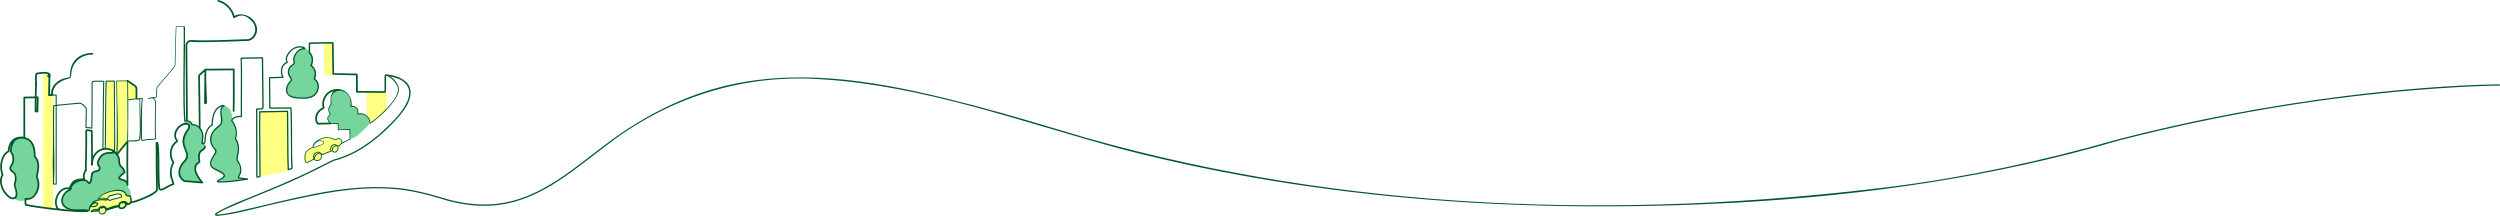 <?xml version="1.0" encoding="UTF-8"?><svg xmlns="http://www.w3.org/2000/svg" xmlns:xlink="http://www.w3.org/1999/xlink" viewBox="0 0 1771.509 152.942"><defs><style>.e{fill:url(#d);}.f,.g{fill:none;}.h{fill:#005829;}.i{fill:#ffff81;}.j{fill:#76d59d;}.g{stroke:#005829;stroke-linecap:round;stroke-linejoin:round;stroke-width:1.236px;}</style><pattern id="d" x="0" y="0" width="66.508" height="66.508" patternTransform="translate(-11324.989 -3467.837) scale(.064)" patternUnits="userSpaceOnUse" viewBox="0 0 66.508 66.508"><g><rect class="f" width="66.508" height="66.508"/><circle class="h" cx="49.881" cy="66.508" r="6.006"/><circle class="h" cx="16.627" cy="66.508" r="6.006"/><circle class="h" cx="66.508" cy="33.254" r="6.006"/><circle class="h" cx="33.254" cy="33.254" r="6.006"/><circle class="h" cx="0" cy="33.254" r="6.006"/><circle class="h" cx="49.881" cy="0" r="6.006"/><circle class="h" cx="16.627" cy="0" r="6.006"/></g></pattern></defs><g id="a"/><g id="b"><g id="c"><g><rect class="i" x="229.751" y="30.712" width="6.253" height="22.472"/><polygon class="e" points="181.054 124.834 178.106 124.834 178.106 41.115 185.319 41.115 185.863 77.041 181.458 77.254 181.054 124.834"/><polygon class="i" points="37.594 148.375 30.606 147.049 30.606 52.485 33.744 52.37 34.118 67.334 38.287 68.163 37.594 148.375"/><polygon class="e" points="143.76 101.624 141.936 91.606 141.081 53.57 145.142 49.722 145.142 92.151 143.76 101.624"/><path class="e" d="M59.549,126.918c-1.158,1.259-4.021,.426-4.021,.426l.327-54.566,5.4,4.046v43.206s-2.842,4.33-1.705,6.888Z"/><polygon class="i" points="204.111 121.139 184.785 125.079 184.785 79.231 204.111 79.231 204.111 121.139"/><polygon class="i" points="81.198 107.628 75.194 105.034 75.194 57.526 81.198 57.526 81.198 107.628"/><polygon class="e" points="111.084 135.633 100.286 141.388 100.658 70.023 110.42 68.183 111.084 135.633"/><polygon class="i" points="90.337 70.646 89.769 100.771 82.636 109.976 82.636 57.383 91.056 57.702 96.365 61.339 96.365 70.701 90.337 70.646"/><path class="i" d="M241.829,100.262c-.31-1.111-1.466-1.974-2.604-1.792-.426,.068-.831,.267-1.263,.274-.568,.009-1.079-.311-1.588-.561-2.692-1.324-5.936-.82-8.745,.235-1.352,.508-2.683,1.152-3.726,2.151-.081,.078-.156,.162-.233,.244,.614-.266,1.249-.477,1.907-.593,1.153-.203,2.38-.108,3.425,.419,.105,.053,.214,.117,.259,.226,.042,.104,.013,.223-.026,.328-.366,.991-1.45,1.485-2.431,1.877-1.041,.416-2.082,.832-3.123,1.248-.622,.249-1.28,.502-1.943,.409-.03-.004-.06-.015-.09-.021l-.524,.272c-1.929,.392-3.654,1.686-4.569,3.428-.915,1.742-1.003,3.897-.231,5.708,.058,.137,.126,.277,.246,.365,.17,.124,.402,.112,.611,.081,1.862-.278,3.493-1.597,5.375-1.637,.377-.008,1.02,1,1.396,1.016,.87,.037,1.452-.078,2.218-.492,.766-.414,1.432-2.119,1.565-2.98,.063-.413,.037-.89,.341-1.178,.145-.137,.341-.203,.531-.264,1.82-.584,3.67-1.075,5.54-1.47,.291-.061,.589-.121,.883-.079,.331,.046,.631,.216,.946,.329,.77,.275,1.661,.191,2.366-.223,.705-.414,1.213-1.15,1.349-1.957,.068-.406,.05-.835,.225-1.208,.196-.419,.601-.693,.937-1.012,.836-.794,1.287-2.034,.977-3.144Z"/><path class="i" d="M259.841,65.118v17.399c1.747,.901,2.969,2.667,3.104,4.734l10.961-9.357v-12.776h-14.065Z"/><path class="j" d="M27.226,127.564c-.2-.762-.554-1.482-.692-2.258-.292-1.65,.422-3.293,.669-4.95,.393-2.629-.402-5.295-1.466-7.731-.364-.833-.762-1.658-.987-2.539-.228-.891-.273-1.816-.347-2.732-.22-2.728-.797-5.621-2.731-7.557-1.743-1.746-4.408-2.417-6.835-1.978-2.427,.439-4.602,1.902-6.164,3.812-.363,.444-.699,.917-.929,1.442-.142,.324-.241,.661-.313,1.006,.633-1.098,.697-1.252,1.746-2.373-.604,1.742-1.372,3.546-1.306,5.389,.039,1.094,.559,1.611,1.066,2.581,.194,.372,.571,1.365,.725,1.755,.229,.583,.245,1.229,.187,1.852-.13,1.4-.62,2.754-1.327,3.97-.319,.548-.696,1.124-.645,1.756,.029,.363-.351,1.295-.141,1.592,.577,.817,1.998,.783,2.658,1.535,.961,1.093,1.441,2.594,1.292,4.042-.159,1.549-.996,3.025-.829,4.572,.133,1.234,.887,2.306,1.27,3.487,.652,2.013,.127,4.361-1.32,5.904l-.432,.197c-.365-.048-.719-.138-1.065-.252,.18,.19,.366,.374,.566,.545,2.285,1.945,5.694,2.16,8.514,1.134,2.82-1.026,5.128-3.117,7.075-5.4,.515-.604,1.016-1.234,1.334-1.961,.415-.949,.495-2.006,.569-3.039,.091-1.271,.18-2.569-.143-3.802Z"/><path class="j" d="M91.469,133.718c-.362-.454-.775-.881-1.01-1.413-.242-.548-.275-1.164-.459-1.733-.494-1.528-2.013-2.516-3.559-2.95-.342-.096-.7-.176-.982-.392-.953-.73-.352-2.277,.48-3.142,.387-.403,.83-.821,1.175-1.272,.397-.52,.665-1.084,.57-1.719-.133-.889-.94-1.488-1.525-2.171-1.248-1.455-1.559-3.468-1.818-5.368-.461-3.39-1.705-3.581-2.695-5.041-.594-.189-1.144-.347-1.661-.482-2.407,.276-5.322,.158-7.38,1.39-.697,.418-1.054,1.25-1.473,1.968-.285,.489-.627,.848-.903,1.228-.038,.058-.078,.118-.117,.177-.219,.335-.378,.7-.393,1.195-.025,.868-.047,1.761,.236,2.577,.278,.802,.789,2.266,.586,3.092-.168,.681-.823,1.108-1.47,1.287s-1.332,.184-1.973,.387c-.977,.311-1.742,.427-2.126,1.42-.634,1.638-.266,4.096-.623,5.823-.048,.231-.123,.474-.303,.615-.136,.106-.312,.136-.481,.153-.888,.091-1.295-.454-2.096-.866l-.475-.247c-.569-.056-.914-.865-1.158-1.518-.589,.083-1.202,.08-1.797,.134-1.774,.159-3.495,.872-4.862,2.014-1.259,1.051-2.201,2.431-3.404,3.546-.419,.388-.868,.74-1.319,1.09,.123-.021,.247-.041,.371-.061-.052,1.47-1.973,2.55-2.785,3.776-1.103,1.664-2.072,3.553-1.978,5.548,.06,1.274,.909,2.868,1.924,3.841,.578,.308,1.229,.485,1.869,.647,4.6,1.164,9.311,1.886,14.048,2.153l2.763-1.029c1.278-2.448,2.342-3.942,4.103-6.07,.943-1.14,1.553-2.541,2.588-3.597,1.015-1.035,2.364-1.665,3.695-2.24,2.991-1.293,6.26-2.444,9.451-1.782,3.537,.734,5.347,6.059,7.801,8.71,.506-2.477,.741-7.7-.834-9.677Z"/><g><path class="j" d="M141.979,128.257c-.799-1.07-1.52-2.198-2.155-3.373-.744-1.377-1.378-2.847-1.528-4.405-.149-1.558,.241-3.223,1.322-4.355,.468-.49,1.067-.891,1.34-1.511,.417-.944-.056-2.015-.201-3.036-.177-1.24,.166-2.545,.929-3.538,.984-1.281,2.623-2.061,3.244-3.553,.532-1.278,.62-2.789,.252-4.124l.095,.282c0-.355,.005-.718,.013-1.084-.438,.912-1.061,1.674-2.022,1.811,.051-3.586,.8-7.493-1.443-10.291-.932-1.162-2.982-2.035-4.29-2.748-1.385-.755-3.416-2.406-4.994-2.434-1.578-.028-2.714,1.65-3.612,2.947l-.018,.114c.373-.202,.76-.379,1.16-.522l.252,.055c1.066-.355,2.427-.634,3.153,.23,.624,.744,.349,1.889-.109,2.748-1.036,1.938-2.847,3.491-3.334,5.638-.196,.865-.159,1.764-.12,2.651,.087,1.982,.184,4.012,.943,5.841,.416,1.002,1.02,1.915,1.429,2.92,.41,1.004,.612,2.166,.193,3.167-.404,.965-1.3,1.606-2.02,2.359-1.65,1.723-2.435,4.151-2.556,6.545-2.072,4.031,1.116,6.205,2.312,7.8,.723,.199,8.863,.365,12.67,.866-.345-.281-.635-.642-.904-1.001Z"/><path class="j" d="M150.455,88.831c.12-.441,.123-.899,.109-1.358-.081,.589-.175,1.174-.37,1.734-.009,.025-.02,.048-.029,.073,.139-.125,.242-.272,.291-.449Z"/><path class="j" d="M171.571,126.634c-.095-.329-1.844-.507-2.09-.745-.84-.811,.784-2.189,1.048-3.326,.498-2.146-.839-4.421-1.468-6.532-.513-1.721-.572-2.538-.7-4.33-.082-1.146,.658-3.11,.794-4.251,.23-1.933-.429-4.62-.759-6.539-.262-1.524-1.42-2.305-1.489-3.849-.063-1.42,.188-2.841,.107-4.26-.128-2.249-1.088-4.381-2.342-6.252-.579-.864,.457-6.336-1.912-9.13-2.368-2.795-3.931-2.605-3.931-2.605-.255,.027-.865,1.069-1.052,1.244-.141,.132-.282,.265-.424,.398-.109,2.653-.93,2.266-.94,4.562-.004,.955,.551,5.96,.146,6.825-.42,.896-1.737,1.191-2.487,1.836-1.097,.944-2.156,1.931-3.174,2.959-.919,.928-.459,1.689-1.009,2.874-.551,1.184-1.121,2.652-.546,3.824,.621,1.264,.997,3.885,1.918,4.95,1.354,1.567,1.745,2.205,.977,4.128-.406,1.014-1.095,1.891-1.55,2.885-.417,.909-.629,1.9-.757,2.892-.166,1.284-.181,2.65,.407,3.804,.791,1.555,2.476,2.392,3.964,3.301,1.484,.906,4.582,1.393,4.644,3.124,.028-.026,.034-.027,.002,.015l-.002-.015c-.113,.105-.622,.663-.717,.747-.201,1.609-1.765,2.491-3.188,3.265-.051,.036-.112,.067-.169,.101,5.006-.43,8.848-.357,13.854-.787,.696-.06,3.039-.441,2.846-1.112Z"/></g><path class="j" d="M222.803,56.345c-.199-.105,.789-.218,.715-.421-.067-.183,.011-.381,.08-.563,.844-2.227,.444-4.833-1.035-6.748-.586-.759-1.357-1.473-1.478-2.403-.075-.578,.118-1.152,.258-1.719,.362-1.458,.381-3.008-.099-4.435-.373-1.11-1.035-2.119-1.817-3.023-1.36-1.571-1.695-2.912-3.853-2.886-.834,.01-1.642,.229-2.386,.585-.805,1.322-2.88,2.557-3.819,3.8-1.126,1.489-1.779,3.212-1.332,5.024,.108,.438,.292,.897,.143,1.323-.129,.368-.475,.609-.802,.823-1.095,.716-1.574,1.917-2.414,2.919-.84,1.002-1.369,2.359-1.06,3.63,.184,.758,.641,1.416,1.089,2.054,.455,.648,.646,1.247,1.102,1.895,.091,.13,.185,.268,.196,.426,.016,.256-.186,.466-.361,.652-1.779,1.897-3.719,5.876-2.175,7.968,.636,.862,1.786,2.332,2.307,3.268,.292,.524,4.266,.607,6.772,.726,2.224,.106,4.538,.728,6.578-.111,1.255-.516,2.758-.527,3.742-1.421,1.245-1.131,1.975-3.833,2.39-5.411,.593-2.253-.584-4.812-2.74-5.954Z"/><path class="j" d="M260.313,82.89c-1.147-.837-2.55-1.833-3.92-2.207-.871-.238-1.742,.129-2.613-.109-.162-.044-.333-.093-.45-.214-.212-.218-.17-.567-.156-.87,.062-1.333-.797-2.66-2.039-3.148-.929-.365-2.129-.373-2.659-1.219-.263-.42-.277-.945-.28-1.441-.012-1.812-.026-3.742-1.015-5.26-.59-.906-1.477-2.787-2.386-3.372-2.063-1.328-4.541-1.131-6.935-.592-.694,.156-1.338,.44-1.93,.813-.293,1.604-1.021,3.128-1.233,4.752-.168,1.286-.01,2.62-.386,3.861-.351,1.157-1.148,2.166-1.333,3.361-.176,1.14,.758,2.304,.623,3.45-.174,1.471-1.748,2.946-1.169,4.31,.158,.371,.426,.687,.585,1.057,.159,.37,.181,.852-.111,1.13-.012,.011-.025,.019-.038,.029l1.557,.012-.192,.37c1.173,.014,2.346,.096,3.51,.247,.371,.048,.75,.106,1.082,.279,1.075,.56,1.228,2.008,1.244,3.221,2.082,.019,4.165,.039,6.247,.058,.37,.003,.768,.016,1.064,.238,.401,.301,.47,.866,.504,1.366,.126,1.818,.252,3.636,.378,5.454,2.043-.277,3.814-1.52,5.424-2.809,2.414-1.932,4.677-4.052,6.761-6.335,.741-.812,1.491-1.708,1.654-2.796,.211-1.404-.641-2.797-1.789-3.634Z"/><path class="e" d="M130.886,84.758c-.212-20.004-.589-40.169,.325-60.13-.016-1.518,.266-3.855-.558-5.129-.824-1.275-2.693-.845-3.884-.63-1.191,.215-1.913-.356-1.978-.054-.541,6.464-.127,16.101-.668,22.565-.185,2.207,.749,3.109-.121,5.145-.583,1.364-2.957,4.102-3.868,5.278v41.768h-8.093c.188,10.108,.377,20.216,.565,30.323,.059,3.164-1.522,8.084-.249,10.981,1.558-.727,6.688-2.96,8.247-3.687,.52-.243,1.071-.513,1.361-1.008,.288-.491,.257-1.098,.22-1.666-.264-4.035-1.633-7.186,.552-13.059-.433-3.033-1.926-3.119-1.842-6.119,.044-1.58,.134-3.253,1.023-4.559,1.045-1.536,2.393-2.658,2.998-4.415,.342-.995-.427-2.903-.425-3.955,.006-3.165,2.266-7.219,5.173-8.47,.573-.247,1.2-.445,1.615-.91,.557-.625-.383-1.43-.391-2.267Z"/><path class="i" d="M92.93,139.588c-.265-.652-1.241-.639-1.933-.766-.233-.042-.475-.033-.702-.097-.643-.182-.973-.866-1.364-1.407-.854-1.183-2.271-1.867-3.71-2.106-1.439-.238-2.914-.074-4.354,.159-2.215,.359-4.424,.889-6.439,1.877-2.014,.988-3.835,2.465-4.957,4.408l-1.313,.501c-1.418,.73-2.55,2.645-3.545,3.892-.671,.841-1.482,3.241-1.176,3.414,.256,1.243,4.296-.11,5.564-.092,.484,.007,1.028,.039,1.352,.399,.169,.188,.25,.438,.389,.649,.319,.483,.532,1.177,1.11,1.193,.579,.016,1.536,.137,2.09-.03,.316-.095,.65-.952,.867-1.2,.201-.231,.269-.545,.343-.842,.219-.867,.612-1.76,1.379-2.219,.447-.268,.974-.359,1.488-.446,1.202-.203,2.405-.406,3.607-.609,.536-.091,1.088-.181,1.62-.071,.665,.138,1.226,.571,1.856,.825,1.477,.595,3.327,.054,4.252-1.242,.271-.379,.485-.829,.889-1.062,.568-.327,1.334-.12,1.892-.464,.627-.387,.694-1.259,.676-1.996-.017-.704,.383-2.017,.118-2.669Zm-7.067-.193c-.913,.463-1.903,.75-2.892,1.013-1.781,.472-3.58,.873-5.393,1.2l.559,.331c-.728,.051-1.406-.673-1.308-1.396,.048-.354,.247-.669,.467-.951,.233-.298,.505-.581,.85-.736,.467-.209,1.002-.16,1.513-.189,1.132-.065,2.899-1.226,4.019-1.403,1.12-.177,2.044,.417,2.681,1.355,.034,.051-.239,.413-.236,.474,.008,.141-.134,.238-.26,.302Z"/><path class="g" d="M65.26,116.646c-.174-7.936-.014-18.385-.267-23.904-.665-.024-4.129-1.027-3.915-.177,.217,8.505-.194,21.107-.3,28.07"/><path class="g" d="M165.522,78.604c.229-2.883,.089-29.415,.089-29.415l-20.099,.15c-.214,6.595,.589,23.438,.589,23.438l-.823,.426,.234-23.865-4.432,4.065,.433,36.762"/><path class="h" d="M80.244,106.195c.512,.591,1.412,2.028,.202,2.551-1.171,.349-2.286,.072-3.38,.184-1.611,.072-3.168,.512-4.33,1.525-1.122,1.004-2.029,2.557-2.606,3.949-.269,.728-.368,1.435-.093,2.006,.364,.768,1.164,1.363,1.271,2.385-.02,.728-.135,1.579-.809,2.253-1.5,1.384-3.838,.313-4.67,2.324-.466,1.259-.328,7.184-2.69,7.029-.86-.138-1.149-.911-1.702-1.403-3.381-2.354-10.872,.962-10.778,5.247-.01,.253-.174,.463-.397,.545-2.374,.868-4.42,2.675-5.275,5.033-3.121,9.221,11.148,9.209,17.009,9.109,.621,.043,.738-.114,.865-.723,.124-.705,.143-1.439,.587-2.075l-.069,.135c.256-.696,.696-1.157,1.15-1.583,1.163-.983,2.931-2.082,4.47-1.204,.371,.291,.834,.746,.699,1.226-.695,1.455-2.311,2.167-3.851,2.191-.517-.007-1.067-.117-1.551-.428-.154-.088-.226-.261-.194-.426,.543-3.851,5.014-5.019,8.322-4.991,1.14,.004,2.281,.116,3.402,.398l-.388,.665c-.458-.489,.141-1.036,.308-1.401,.606-.87,1.027-2.206,2.299-2.464,2.179-.252,4.065-1.398,6.35-1.245,.578,.051,1.234,.296,1.642,.811,.408,.508,.55,1.121,.604,1.686,.021,.165-.078,.318-.229,.37-2.91,1.001-5.959,1.316-8.647,2.543-.133,.055-.279,.03-.385-.053-2.11-1.657-5.21-2.24-7.725-1.137-.211,.112-.472-.134-.358-.351,.933-1.852,2.741-2.93,4.479-3.877,4.375-2.24,14.256-4.981,16.105,1.182,.722,.151,1.408-.084,2.21,.246,1.126,.417,1.038,1.722,1.193,2.656,.12,.944,.409,1.959-.192,2.89-.328,.483-.794,.781-1.225,.973-.587,.186-1.649,.909-1.973,.096-.234-1.232-1.597-1.695-2.739-1.505-1.14,.155-2.242,.982-2.084,2.205,.01,.334-.244,.614-.572,.645-3.045,.275-5.953,1.602-9.021,2.599-.393,.139-.829-.139-.87-.555-.065-.6-.454-1.068-1.066-1.27-1.004-.296-2.21-.015-2.675,1.07-.209,.429-.39,1.002-.861,1.531-.098,.111-.231,.175-.367,.189-1.644,.18-3.41-.137-4.903,.492-.254,.14-.593-.092-.539-.383,.662-2.396,4.107-1.837,5.946-2.3,.124-.033,.249,.003,.33,.093,.56,.64,.135,1.274,.108,1.554-.067,.332,.008,.7,.175,1.016,.685,1.331,2.601,1.035,3.374-.003,1.188-1.613,.06-3.862-1.989-2.664-.009,.014-.491-1.134-.496-1.132,2.07-.985,3.704-.717,4.22,1.721l-.028-.087c.022-.014-.158-.211-.291-.204-.107-.002-.065,.01-.014-.017,.155-.078,.458-.224,.612-.256,2.615-.798,5.347-1.746,8.029-2.314l.135,1.223c-.893,.129-1.1-1.144-.191-1.237,.178-.03,.462,.064,.605,.213l-1.041,.533c-.065-.703,.416-2.147,1.282-1.698,.727,.445-.202,1.372,.032,1.906,.456,1.085,2.258,.562,2.915-.189,1.208-1.021,.697-2.69-1.007-2.14l-.351-1.185c.918-.237,1.847-.43,2.819-.081,.677,.209,1.156,.93,1.467,1.378,.006-.002-.081-.043-.119-.036,.425-.384,2.129-1.86,3.459-1.58l-.153,.002c.659-.123,1.483-.4,2.226-.645,4.494-1.615,9.097-3.332,13.056-6.029,.493-.359,1.174-.927,1.33-1.438l-.013,.143c-.301-11.113-.295-22.22-.298-33.323-.01-.164,.061-.329,.176-.432,.108-.098,.253-.266,.616-.31,.724-.022,.924,.604,1.075,1.019,.592,2.435,.522,4.937,.637,7.41,.298,8.247-.237,16.671,.725,24.847l-.132-.285c.45,.51,1.235,.159,1.839-.076,2.505-1.163,4.75-2.864,7.517-3.639l-.418,.787c-.415-1.266-.837-2.533-1.213-3.832-1.466-3.97-.622-8.313,1.178-12.019l.07,.615c-3.554-4.844-2.346-12.419,2.705-15.757l-.279,.488c.003-.309-.062-.446-.367-.847-3.058-4.834,1.541-11.549,6.832-12.19,2.873-.387,4.225,1.93,2.885,4.449-2.332,3.069-4.259,6.886-3.351,10.795,.882,4.009,4.483,8.03,.787,11.943-1.018,.892-1.893,2-2.564,3.215-2.413,4.407-1.576,7.977,1.716,10.217l12.646,1.033-.501,1.038c-3.615-3.906-8.59-12.079-1.849-15.487l-.332,.65c-.46-3.113-1.055-7.512,2.382-9.18,.933-.519,1.417-1.053,1.565-1.988,.053-.337,.37-.567,.707-.514,.343,.054,.575,.383,.511,.724-.1,.586-.33,1.214-.745,1.724-1.015,1.199-2.812,1.517-3.21,3.069-.596,1.858-.264,4.024,.009,5.968,.043,.273-.099,.532-.332,.65-2.628,1.178-3.233,3.964-2.217,6.54,.913,2.579,2.605,4.956,4.412,6.999,.375,.392,.049,1.1-.502,1.038l-12.646-1.033c-2.924-1.223-4.713-4.717-4.152-7.825,.378-2.894,2.229-6.007,4.166-7.649,5.143-6.003-7.1-10.151,2.437-22.544,1.821-4.55-4.604-2.217-6.068-.292-1.732,1.745-2.752,4.493-2.133,6.901,.256,.88,1.259,1.61,1.146,2.652-.007,.204-.121,.385-.279,.489-2.19,1.42-3.607,3.894-4.033,6.493-.439,2.598,.085,5.396,1.645,7.493,.137,.184,.156,.419,.07,.615-2.816,5.783-1.967,9.237,.076,14.971,.109,.333-.082,.693-.419,.788-1.681,.481-3.268,1.362-4.862,2.268-1.633,.8-4.079,2.82-5.783,1.046-.716-2.845-.514-5.826-.677-8.679-.335-7.886,.378-15.904-.78-23.714-.036-.128-.108-.262-.108-.262-.009-.005,.094,.117,.307,.109,.187-.03,.186-.082,.174-.058l.176-.432c.002,11.101-.003,22.203,.297,33.288-.19,1.141-1.054,1.691-1.815,2.322-2.027,1.463-4.289,2.512-6.542,3.529-3.079,1.298-6.032,2.59-9.312,3.378-1.116-.147-1.902,.702-2.791,1.383-.337,.261-1.023,.281-1.346-.038-.518-.468-.564-.978-1.128-1.18-.523-.202-1.324-.082-2.055,.122-.774,.208-1.11-.957-.338-1.189,2.905-.935,4.42,2.267,2.244,4.199-1.87,2.107-6.339,1.252-4.692-2.326l1.09,.58c-.185,.282-.297,.617-.271,.67l-1.042,.533c.067,.09,.254,.139,.332,.133l-.016-1.235c.805-.104,1.032,1.036,.249,1.224-2.204,.467-4.622,1.252-6.794,1.938l-1.148,.354c-.138,.043-.075,.018-.177,.066-.473,.305-1.34,.431-1.617-.31-.1-.343-.2-.718-.352-.983-.495-.835-1.292-.289-2.22,.022-.317,.149-.7,.006-.835-.319-.415-1.136,2.082-1.334,2.849-.908,2.619,1.355,1.053,5.391-1.451,5.424-1.517,.319-3.021-1.141-2.774-2.669,.042-.338,.213-.676,.048-.871l.33,.093c-1.55,.226-3.172,.074-4.591,.746-.425,.212-.716,.525-.766,.912l-.539-.383c1.433-.72,3.563-.783,5.108-1.016l-.376,.199c.386-.491,.589-1.49,1.106-2.081,.217-.268,.516-.507,.841-.656l-.062,.033c1.781-1.155,4.694-.288,4.928,2.002l-.87-.554c2.974-.961,5.979-2.339,9.345-2.561l-.571,.671c-.366-3.907,6.304-4.863,7.114-1.064l-.67-.412c.778-.196,1.609-.485,1.936-.959,.343-.435,.179-1.316,.069-2.164-.171-.629,.081-1.599-.573-1.91-.622-.281-1.554,.021-2.257-.31-.188-.085-.396-.316-.444-.552-1.062-3.982-6.332-3.392-9.534-2.771-2.782,.625-5.551,1.661-7.856,3.363-.744,.574-1.45,1.241-1.841,2.052l-.355-.352c2.714-1.277,6.042-.753,8.43,1.005,.003-.002-.412-.045-.395-.049,2.843-1.265,5.906-1.556,8.701-2.507l-.243,.375c-.414-3.791-5.461-.629-7.712-.557-.831,.154-1.183,1.22-1.813,2.164l.059-.122c-.101,.271-.183,.349-.317,.547-.039,.057-.068,.114-.068,.122,.008,.025,.005-.12-.051-.16l-.388,.665c-3.648-.766-9.759-.574-10.659,3.935l-.194-.426c1.237,.733,3.497-.092,4.076-1.382v.353c-.755-1.438-2.819-.072-3.679,.683-.956,.912-1.174,1.616-1.347,3.002-.073,.343-.156,.777-.539,1.151-.4,.374-.922,.41-1.299,.381-2.315,.135-5.477,.073-8.054-.258-3.271-.498-7.213-1.115-9.469-3.936-3-4.551,.695-10.556,5.36-12.099l-.399,.599c-.035-1.179,.387-2.33,1.045-3.234,2.583-3.503,9.711-6.057,12.763-1.866,.053,.04,.09,.047,.073,.043-.017-.004-.073,.011-.06,.009,1.094-1.791,.831-4.162,1.436-6.273,.475-1.436,2.209-2.153,3.546-2.246,.613-.095,1.141-.226,1.409-.503,.287-.255,.41-.77,.44-1.326l.003,.099c-.01-.52-.706-1.061-1.169-2.018-.805-1.837,.362-3.799,1.299-5.308,1.297-2.415,4.122-3.92,6.791-3.914,1.004-.091,2.065,.084,2.948-.081,.021-.013-.067,.03-.107,.141-.032,.101-.008,.109-.021,.071-.059-.198-.314-.57-.55-.871-.527-.622,.469-1.452,.975-.76h0Z"/><path class="g" d="M65.26,116.646c-.504-10.921,12.767-15.62,18.367-5.965,1.387,2.056,.23,4.888,1.677,6.814,1.416,1.122,2.586,2.767,2.997,4.553-9.602,7.642,1.914,2.816,2.037,9.021-.199-10.047-.2-20.443-.007-30.552,.008-.597-7.84,9.277-7.369,9.134"/><path class="g" d="M25.589,59.243s-.506,12.598-.391,19.734c.281-.013,1.35,0,1.35,0-.036-2.06,.213-10.027,.213-10.027l-9.556,.175,.012,28.473c-2.778-.623-10.583-.568-11.133,9.644-4.542,2.047-6.839,10.25-4.267,16.6-2.959,4.963-.078,12.173,4.686,15.685,.884,.779,2.314,1.278,3.206,1.033,3.403-.767,1.722-6.351,.832-8.696-.524-3.141,1.303-3.193,.355-7.74-.774-2.226-2.052-2.319-3.079-3.383-1.916-3.095,1.622-3.194,1.64-7.792,.018-4.598-1.877-4.077-1.806-6.528,.071-2.451,1.252-5.72,2.839-7.069,1.587-1.35,4.737-2.818,9.142-.734,4.973,2.558,4.997,9.639,4.97,12.381,4.53,4.45,1.666,11.831,1.52,13.841-.13,1.786,2.771,4.864-.071,11.246-1.776,3.017-3.709,5.427-7.963,4.828,0,0-.271,3.436,.172,4.242,8.493,1.862,36.713,5.268,42.65,4.397,.397,.097,1.342,.001,.683-.509-6.659-.662-13.879,1.126-20.335-.909-4.427-4.848,.565-15.394,6.896-14.717,1.705,.372,1.673-1.532,2.374-2.522,1.694-3.74,5.826-3.832,9.249-3.874-.91-2.671-.175-4.529,1.003-6.385"/><path class="h" d="M65.397,38.723c-6.548-.211-12.579,3.81-14.28,10.264-.504,1.584-.641,3.159-.763,4.831-.08,.573-.295,1.272-.884,1.704-4.367,.94-9.297,3.004-11.265,7.285-.587,1.348-.741,2.848-.507,4.311,.058,.362-.189,.703-.551,.761l-.041,.005-2.246,.226c-.394,.043-.742-.278-.733-.674l.265-14.801c-.033-.372,.244-.712,.628-.702,.333,.006,.599,.276,.604,.606,.021,1.344,0,2.511-.009,3.773l-.039,3.717-.118,7.432-.732-.674,2.246-.229-.592,.766c-.971-5.292,3.374-9.778,8.028-11.446,1.546-.567,3.16-.857,4.767-1.084l-.184,.074c.321-.232,.49-.667,.559-1.167,.036-10.072,5.846-15.863,15.9-16.213,.82,.027,.791,1.278-.053,1.235h0Z"/><path class="h" d="M37.1,67.014c.766-.04,1.942,.003,2.719,.019,.202,.005,.362,.169,.362,.37-.018,.058,.032,63.007,.019,63.068,.006,.196-.181,.351-.374,.328h-1.973c-.215,0-.388-.182-.376-.396,.243-6.903-.369-13.863,.009-20.787,.248-10.839-.112-23.919,.168-34.728,.003-.16,.121-.29,.272-.316,1.152-.198,2.14-.277,3.214-.403,1.926-.208,7.466-.746,9.486-.934,1.115-.107,3.69-.318,4.754-.398,1.785-.371,3.341,.629,4.482,1.852,.778,.82,1.874,1.797,1.699,2.893-.094,4.278-.119,8.564-.279,12.852l-.37-.391c1.389,.025,2.83,.035,4.246,.429l-.479,.353c.159-6.829,.171-13.669,.187-20.507-.036-.557,.023-11.449-.006-11.54-.095-.843,.707-1.648,1.568-1.542,.38,.009,1.522-.06,1.924-.056,1.716-.034,3.426-.081,5.172,.064,.203,.017,.351,.192,.34,.392l-.194,11.699c-.136,11.369-.337,23.877-.346,35.178-.042,.225-.01,.505,.093,.635,.008,0,.039,.022,.148-.022,.219-.099,.352-.288,.701-.418-.018,.006-.059,.081-.045,.058,.004-.012,.011-.068,.015-.117l.021-.73c.13-10.409,.163-23.966,.289-34.426,.057-3.994,.103-7.984,.27-11.987,.008-.199,.174-.355,.371-.358l5.826-.095c.219-.004,.395,.182,.382,.401,.067,8.333,.233,29.573,.247,37.625l-.009,6.278c-.026,2.11,.006,4.147-.146,6.332-.03,.466-.79,.462-.755-.053,.024-.121,.014-.186,.144-.34,.128-.139,.352-.142,.42-.115,.283,.122,.35,.196,.521,.374,.266,.253,.639,.76,.946,.96,.053,.052,.065-.034-.141,.056l-.165,.29c.601-11.855,.228-26.664,.135-38.598-.088-4.292-.18-8.584-.218-12.879,0-.144,.115-.262,.259-.264l7.81-.105c.15-.002,.274,.119,.276,.269,.103,10.525,.325,21.331,.104,31.871-.094,3.185,.139,8.095-.185,10.413,1.136,.047,2.519-.191,3.711-.144,1.226,.035,3.057-.19,3.837-.398,.07-.034,.219-.303,.29-.552,.922-4.359,.528-8.912,.554-13.35-.075-4.274-.342-10.221-.114-14.444-1.686-.491-4.04-.159-5.933,.046-.702,.15-1.437,.213-2.113,.349-.151,.03-.298-.069-.327-.22-.023-.119,.033-.235,.131-.294,.508-.301,.901-.307,1.337-.396,1.971-.288,4.318-.344,6.313-.487,.815-.065,1.74-.101,2.41-.293,.18-.051,.366,.053,.417,.233-1.012,9.609-.344,19.437-.623,29.121-.017,.23-.021,.266,.237,.33,.899,.106,1.962-.343,2.789-.428,2.294-.308,4.58-.034,6.674-.663l-.241,.356c-.395-5.464-.275-10.914-.236-16.379l.093-8.172c.289-3.188-1.233-5.031-4.497-3.665l-.194-.554c1.033-.288,2.084-.526,3.153-.688,.715-.144,1.612-.103,2.27-.268,.043,.028,.085-.21,.074-.473-.065-2.156-.021-4.439,.422-6.551,2.205-2.51,4.398-5.032,6.568-7.571,1.587-1.909,4.493-5.233,5.925-7.258l.161-.251c.048-.059,.096-.221,.089-.141v-.019c.085-9.186,.427-18.357,.764-27.53-.001-.118,.1-.214,.217-.211,1.51,.052,4.171,.146,5.671,.039,.119-.031,.251,.039,.266,.167,.014,.109-.062,.21-.171,.225-.541,.077-.987,.057-1.477,.066l-1.436-.01-2.867-.066c0,.007,.23-.228,.216-.193-.333,8.209-.613,19.447-.689,27.516v-.019c-.033,.288-.104,.308-.157,.43-.651,1.048-2.105,2.759-2.892,3.752-3.137,3.76-6.57,7.788-9.776,11.44-.138,1.581-.387,4.455-.289,6.628-.011,.153-.129,.428-.342,.53-.865,.287-1.61,.164-2.466,.342-1.036,.159-2.064,.395-3.079,.681-.357,.112-.519-.427-.194-.554,3.529-1.527,5.699,.542,5.337,4.205l-.07,8.179c-.023,5.431-.127,10.901,.279,16.311,.015,.163-.091,.31-.241,.356-2.286,.68-4.618,.395-6.801,.707-1.064,.105-3.837,1.322-3.8-.649,.252-9.523-.491-19.461,.707-29.078l.439,.38c-.802,.241-1.798,.249-2.603,.317-2.32,.215-5.143,.03-7.343,.708l-.235-.506c.735-.125,1.42-.232,2.142-.256,1.882-.121,4.074-.555,5.936-.116,.172,.064,.495,.165,.556,.562-.142,2.376-.03,4.798,.028,7.203,.123,5.683,.561,12.418,.19,18.056-.195,1.248-.048,2.76-1.064,3.716-1.383,.457-2.833,.463-4.209,.505-.979,.023-2.047,.041-3.02,.131-.458-.007-.861,.126-1.276-.333,.121-5.121,.415-10.935,.234-16.134,.016-8.799-.035-17.766-.13-26.551l.276,.269-7.81,.083,.259-.264c.026,4.29,.106,8.581,.183,12.873,.173,7.594,.517,18.269,.454,25.759-.02,4.296-.083,8.594-.324,12.893,.007,.297-.43,.443-.614,.356-.574-.202-.908-.789-1.322-1.183-.061-.063-.124-.125-.171-.162-.015-.018-.057-.027,.022-.001,.022,.011,.194,.019,.286-.089,.074-.083,.072-.118,.076-.138l-.744-.124c.296-7.02,.077-17.888,.091-25.033l-.19-25.125,.382,.401-5.826,.095,.371-.358c-.516,15.14-.306,32.007-.582,47.162-.01,.205-.064,.473-.282,.617-.214,.132-.278,.135-.385,.195-.686,.714-1.94,.461-1.748-1.049,0-11.284,.206-23.798,.343-35.143l.195-11.722,.34,.392c-1.663-.139-3.38-.095-5.081-.061l-1.28,.036c-.766,.035-1.512-.112-1.477,.806-.046,.159,.041,10.894,.006,11.542-.016,6.841-.029,13.679-.187,20.525-.001,.242-.248,.422-.479,.353-1.282-.359-2.664-.377-4.054-.401-.208-.003-.374-.175-.371-.383,.161-4.286,.182-8.581,.281-12.879,.096-.982-.94-1.659-1.481-2.314-1.124-1.16-2.268-1.947-3.896-1.631-1.106,.069-3.629,.304-4.738,.396-3.569,.376-9.084,.805-12.561,1.311l.273-.351c-.107,4.612-.103,9.239-.109,13.861,.039,8.143,.024,19.711,.29,27.744-.008,4.63-.293,9.241-.358,13.891l-.376-.396h1.973l-.374,.328c.103-18.306-.149-44.947-.019-63.014l.362,.427-1.329-.03-.662-.006c-.219,.002-.464,0-.647,.016-.208,.016-.389-.139-.405-.347s.139-.389,.347-.405h0Z"/><path class="h" d="M273.853,52.922c3.77,1.26,6.797,4.257,8.36,7.88,1.53,3.809-1.057,7.816-3.11,10.903-3.381,4.723-7.6,8.733-12.022,12.454-1.504,1.221-2.954,2.434-4.65,3.496-.194,.126-.443-.031-.44-.251-.347-4.551-3.94-7.268-8.41-6.308-.238,.046-.456-.174-.415-.41,.563-3.128-1.286-5.224-4.498-4.906-.225,.013-.417-.159-.43-.384,.335-2.724,.138-5.657-1.524-7.946-2.006-2.975-6.267-4.212-9.324-2.258-2.526,1.324-2.851,4.551-2.565,7.154,.056,.426,.123,1.012-.03,1.504-.108,.497-.463,.99-.722,1.316-1.125,1.493-1.214,3.413,0,4.913,.486,.807,.014,1.677-.724,2.107-.882,.68-1.076,1.856-.594,2.88,.334,.823,.918,1.554,1.532,2.235l-.202-.089,5.527,.011c.156,0,.282,.126,.286,.281l.092,4.398-.299-.289,8.243-.122c.164-.002,.299,.129,.302,.293l.079,6.832c.001,.118-.066,.221-.166,.271l-6.258,3.132c-.298,.156-.583-.262-.336-.482,1.291-1.167-.341-2.914-1.683-3.001-.779-.02-1.851,.855-2.82,.667-4.68-2.986-11.695-1.098-14.651,3.207-.369,.978-.872,2.755,.826,1.659,.997-.811,7.751-1.745,5.502-3.737-2.663-1.474-6.287,1.074-6.56,4.096-.013,.103-.09,.184-.185,.21-1.525,.411-2.97,1.2-4.049,2.338-1.103,1.135-1.701,2.707-1.531,4.265-.013,1.156-.148,2.49,.534,3.429,.136,.126,.172,.166,.337,.169,.968-.081,1.837-.682,2.724-1.144,.742-.401,1.416-.861,2.292-1.18l-.196,.399c-.356-.937-.407-2.031-.016-2.984,.683-1.874,3.356-3.416,5.031-1.82,.751,.719,.933,2.187,.881,2.792,.343,1.41-.884,2.64-2.136,3-1.222,.436-3.058,.196-3.425-1.294-.153-3.077,4.343-6.235,6.438-3.117l-.429-.085c1.987-1.269,4.239-1.851,6.339-2.644l-.05,.569c-1.59-1.136-.463-4.173,.899-4.807,2.471-1.462,5.445,1.545,3.785,3.956l.047-.119c-.278,1.499-2.243,2.238-3.495,1.421-.427-.232-.724-.965-.718-1.248-.596-2.669,2.882-4.352,5.067-3.264l-.322,.03c.878-.665,1.428-1.779,2.461-2.566,.132-.101,.321-.075,.422,.057,.102,.133,.075,.323-.059,.424-.885,.652-1.436,1.771-2.453,2.57-.095,.075-.222,.083-.323,.03-.884-.434-2.038-.307-2.926,.175-.886,.459-1.515,1.399-1.258,2.405,.035,.359,.184,.685,.465,.871,.927,.601,2.416-.071,2.561-1.134,.926-1.28-.038-3.122-1.539-3.319-1.289-.222-2.376,.812-2.627,2.049-.161,.624-.238,1.551,.335,1.925,.15,.088,.201,.282,.113,.432-2.08,1.008-4.496,1.427-6.382,2.715-.143,.092-.334,.053-.43-.086-.739-1.189-2.219-1.298-3.324-.544-1.118,.602-2.005,2.264-1.993,3.158,.556,1.645,3.101,1.064,3.985-.011,.368-.421,.475-.961,.364-1.49,.137-1.867-1.028-3.591-2.995-2.647-1.628,.724-2.414,2.733-1.724,4.385,.059,.158-.021,.334-.179,.393-1.515,.584-2.896,1.726-4.517,2.24-.452,.166-1.152,.182-1.472-.251-.873-1.044-.689-2.757-.67-3.823-.364-3.562,2.834-6.327,6.032-7.102l-.185,.209c.229-1.647,1.208-3.135,2.574-4.047,1.363-.944,3.251-1.136,4.721-.321,.44,.341,.87,.989,.542,1.557-.296,.527-.778,.773-1.22,1.019-1.816,.91-3.799,1.208-5.561,2.201-.239,.077-.639,.158-.922-.151-.23-.3-.209-.604-.202-.869,.05-.553,.197-1.063,.397-1.551,1.622-2.393,4.233-3.99,7.011-4.644,2.558-.713,6.48-.195,8.189,1.136,.815,.012,1.636-.688,2.723-.721,1.853,.101,3.7,2.502,2.038,3.999l-.336-.482,6.256-3.136-.165,.271-.075-6.831,.301,.294-8.243,.116c-.163,.003-.296-.127-.299-.289l-.075-4.398,.285,.281-5.527-.031c-.776-.484-1.421-1.624-1.829-2.493-.408-.887-.438-2.097,.218-2.942,.239-.382,.765-.714,1.04-.974,.237-.268,.272-.689,.084-.999-1.3-1.503-1.236-3.972,.009-5.52,.636-.728,.825-1.484,.64-2.426-1.098-15.617,16.816-9.279,14.807,3.019l-.427-.465c3.657-.316,5.957,2.219,5.253,5.84l-.413-.418c4.819-.974,8.775,2.088,9.126,6.991l-.44-.251c1.559-.978,3.074-2.227,4.545-3.426,4.97-4.223,17.78-15.653,14.907-22.642-1.577-3.352-4.572-6.102-7.962-7.569-.35-.142-.142-.683,.211-.563h0Z"/><path class="g" d="M239.934,63.724c-7.294-.798-12.547,6.428-10.552,12.643-6.752,3.519-5.96,9.421-4.213,11.276,0,0,1.699-.087,8.916-.158"/><path class="g" d="M96.69,69.733v-6.742c0-.922-.457-1.784-1.221-2.301l-5.024-3.401"/><path class="h" d="M24.962,59.675c.051-2.498-.482-5.089,.297-7.563,.252-.52,.887-.592,1.358-.694,2.512-.373,5.05-.807,7.541-.113,.475,.139,1.005,.408,1.213,.96l.415,1.113c.228,.611-.083,1.291-.694,1.518-1.434,.508-2.256-1.577-.876-2.191-.162-.214-.97-.355-1.361-.419-.634-.124-1.295-.128-1.95-.096-1.548,.097-3.165,.203-4.649,.588-.047,.02,.074-.038,.077-.064-.469,2.114-.133,4.666-.134,6.961,.012,.819-1.245,.826-1.236,0h0Z"/><path class="h" d="M131.077,19.022c.225,16.003-.375,34.076-.179,50.062,.064,5.547,.098,11.116,.532,16.616l-.5-.414c2.357-.229,4.627,.115,5.404,2.552,3.471-.097,6.637,2.864,7.558,6.429,.548,2.222,.093,4.372-.161,6.511-.034,.2-.043,.371-.029,.514,.019,.156,.068,.166,.021,.137-.03,.005,.106,.001,.235-.075,.403-.213,.804-.726,.863-1.145l-.004,.081c.016-4.457,1.08-9.847,5.337-12.15l-.251,.425c-.017-1.545,.116-3.046,.369-4.551,.614-4.475,3.376-9.686,8.517-9.645,.544-.026,.656,.775,.136,.904-.953,.391-1.649,1.618-1.802,2.685-.742,3.181,1.311,6.537,.06,9.69-1.708,2.803-5.084,4.101-6.454,7.141-1.675,3.379-1.112,7.566,1.663,10.225,.409,.501,.906,1.076,1.038,1.894,.126,.825-.213,1.558-.565,2.138-1.915,2.71-4.922,7.017-1.577,9.668,1.718,1.497,9.782,3.474,7.818,6.721-1.123,1.585-3.189,1.943-4.513,3.231-.027,.021,.01,.044,.003-.124-.044-.18-.146-.194-.107-.181,3.366,.189,6.792-.055,10.145-.413,3.524-.402,7.128-.984,10.648-1.496l.025-.005-.02,.007c-.056,.066-.019-.097-.248,.258-.062,.538,.247,.536,.213,.551l.035,.015c.006,.001-.007-.002-.017-.004l-.094-.017c-1.919-.251-3.907-.276-5.816-.744-.187-.066-.324-.074-.611-.276-.177-.128-.271-.404-.261-.564-.016-.346,.178-.627,.29-.892,1.512-2.412,1.885-5.333,.639-7.932-.402-.82-.87-1.731-1.41-2.484-1.314-2.904,.637-5.882,.516-8.806,.11-2.502-.719-4.948-2.087-7.052-.077-.118-.091-.261-.053-.386,.673-2.139,.874-4.408,.354-6.567-.502-2.164-1.63-4.156-2.945-5.989-.096-.123-.128-.293-.06-.43,.993-2.045,3.253-2.773,5.321-3.037,.677-.066,1.351-.083,2.024-.071l-.474,.484c-.127-9.563,.129-21.344,.055-30.948-.028-3.421,.007-6.898-.212-10.255-.028-.259,.166-.495,.428-.511-.006-.016,15.114-.264,15.117-.275,.255-.005,.466,.2,.469,.455,.067,6.148,.265,21.504,.312,27.426l.036,4.572,.006,2.29c-.032,.587,.139,1.518-.468,1.975-.248,.191-.471,.306-.796,.344l-3.599,.129,.444-.46c.029-.094,.073,48.416,.069,47.943-.076-.256-.26-.155,.012-.175,.335-.036,.679-.129,1.016-.23,.196-.054,.322-.108,.617-.169l-.074,.017c-.109,.018-.247,.161-.266,.224l-.018,.04-.011,.034c.075-.674,.034-1.999,.054-2.72-.002-5.115-.128-14.84-.169-20.062-.059-7.646-.123-15.291,.003-22.946,.004-.245,.203-.441,.447-.443,5.484-.017,14.078-.232,19.654-.335,.231-.026,.432,.13,.459,.357,.055,.53,.054,.954,.065,1.384l.02,1.297c.039,8.485,.105,19.909,.203,28.432,.06,3.442,.121,6.89,.308,10.313l-.59-.414c.872-.27,1.76-.584,2.567-.973l-.253,.478c-.204-1.812-.218-3.552-.276-5.321-.073-3.293-.137-12.414-.15-15.839,.038-6.243-.079-15.002-.308-21.14,.017-.116-.028-.255,.012-.171,.038,.062,.131,.094,.123,.086-.151,.012-.41,.068-.632,.09-4.128-.107-8.969,.108-13.097,.027l-.502-.027-.267-.027c-.111-.031-.158,.013-.444-.144-.117-.065-.184-.185-.186-.31-.038-3.62-.178-12.982-.19-16.496l-.009-2.743,.008-1.375c.044-.299-.07-.474,.094-.872,.264-.55,.968-.479,.858-.478-.021,.001-.022-.034,0-.034,1.513,.048,3.049,.001,4.581-.052,1.474-.054,2.95-.127,4.421-.212l-.37,.693c-2.224-3.698-1.351-9.807,3.25-11.121l-.25,.705c-2.831-4.595,3.569-11.476,8.196-11.726,1.59-.136,3.392-.14,4.728,.891,.103,.116,.281,.268,.275,.636-.043,.382-.31,.538-.448,.615-.09,.053-.193,.059-.289,.043-1.378-.134-2.953,.586-4.024,1.501-1.44,1.26-2.394,2.938-2.86,4.806-.339,1.253,.468,2.455,.072,3.672-.248,.918-1.228,1.284-1.879,1.823-.585,.474-1.084,1.048-1.445,1.698-1.17,2.002-.607,4.532,.85,6.252,.636,.661,.867,1.936,.224,2.787-1.959,1.908-3.549,4.712-2.828,7.477,.721,2.901,4.029,3.559,6.651,3.828,4.055,.211,8.967,.809,12.283-1.989,2.723-2.295,3.515-8.071,.124-10.132-.151-.08-.32-.206-.421-.393-.207-.387-.128-.719-.073-.951,1.439-2.912,.497-6.991-2.181-8.422-.274-.137-.36-.502-.176-.748,1.248-2.298,1.351-5.698-.434-7.789-.226-.304-.704-.692-.781-1.393l.01-5.716c-.031-.364,.053-.873,.425-1.084,.198-.16,.571-.172,.622-.165,4.502-.117,10.159-.274,14.666-.24,.267,.019,.85,.015,1.105,.045,.32,.007,.901,.135,.852,.62-.042,7.293,.29,14.616,.332,21.927l-.579-.579c5.554-.01,11.142,.333,16.672,.307,.332-.01,.611,.25,.623,.581,.098,3.472,.045,8.777,.059,12.302l-.496-.606c5.229,.099,13.693,.163,18.851,.194,.274,.005,.453,.027,.568,.012,.128-.033,.023,.009,.042,.008l-.046,.221c.003-1.933,.053-7.217,.059-9.105,.1-1.001-.302-2.25,.606-3.039,.292-.184,.699-.161,.978,.065,4.436,.169,13.22,2.643,15.891,8.256,4.281,9.527-6.156,20.484-12.231,26.931-8.656,8.756-18.344,16.706-29.602,21.871-3.735,1.731-7.613,3.183-11.633,4.155-7.647,3.832-16.358,8.299-24.514,12.034-16.562,7.721-33.76,14.01-50.444,21.411-2.772,1.405-6.033,2.478-8.274,4.588,.005,.074-.007-.153-.052-.147,.863,.346,2.084,.047,3.027,.017,4.49-.538,8.965-1.518,13.419-2.472,35.518-7.835,71.255-18.947,108.046-16.536,13.761,.784,27.078,4.627,40.184,8.546,13.149,3.508,27.084,4.681,40.488,2.032,27.264-5.335,48.625-24.565,70.256-40.726,29.064-22.152,62.864-38.765,99.116-44.716,54.537-9.142,109.758,3.051,162.477,16.748,25.782,6.74,53.373,15.178,78.996,22.767,184.593,52.371,380.625,58.32,570.344,34.857,54.409-6.886,108.037-18.394,160.729-33.502,53.063-13.78,107.042-23.986,161.434-30.817,18.133-2.258,36.314-4.149,54.532-5.584,18.22-1.437,36.466-2.478,54.76-2.731,.255-.003,.465,.201,.468,.456,.003,.255-.201,.465-.456,.468-9.12,.017-18.254,.459-27.372,.917-82.037,4.576-163.592,17.657-243.135,38.182-87.771,25.698-178.772,38.598-269.969,43.801-145.743,7.937-293.545-1.165-435.187-37.814-70.197-18.865-139.85-45.022-212.954-49.577-55.896-4.015-109.123,12.94-153.23,47.28-21.715,16.239-43.212,35.541-70.635,40.894-13.555,2.676-27.618,1.496-40.897-2.046-13.116-3.915-26.283-7.731-40.019-8.517-27.376-1.945-54.543,4.218-81.101,10.249-13.95,3.025-27.701,7.351-41.944,8.882-.687-.065-1.262,.131-1.979-.36-.743-.792,.275-1.577,.873-2.001,10.421-6.01,21.957-9.819,32.965-14.559,8.452-3.452,16.858-7.012,25.146-10.829,8.334-3.8,16.455-8.045,24.687-12.094,3.941-.953,7.771-2.384,11.459-4.094,7.397-3.42,14.204-8.035,20.389-13.328,8.322-7.421,32.094-28.22,16.94-38.393-3.264-2.199-8.169-3.179-11.575-3.612,.049,.014,.131-.012,.17-.035,.077-.06,.031-.03,.012,.033-.18,.635-.062,1.369-.096,2.074-.052,2.019,.077,7.273-.061,9.349-.231,.673-1.138,.741-1.652,.675l-1.269,.006-2.533-.005c-3.66-.004-9.011-.061-12.654-.086-.427-.01-1.488-.011-1.899-.02-.405-.009-1.3,.101-1.241-.631,.003-1.954,.011-7.292,0-9.2-.008-1.017-.008-2.052-.043-3.042l.622,.581c-5.596,.019-11.126-.358-16.699-.369-.319,0-.578-.26-.579-.579-.008-3.643-.099-7.303-.163-10.958-.059-3.661-.156-7.307-.107-10.994l.215,.448c.155,.101,.136,.064,.135,.072l-.05-.008-.148-.016-.336-.021c-4.621-.114-10.335,.083-14.959,.169-.213,0-.594,.028-.42-.004,.021-.014,.037-.038,.041-.065v.279l-.026,5.713-.004-.068c.005,.066,.069,.206,.168,.342,1.753,1.822,2.284,4.481,1.761,6.905-.172,.874-.354,1.747-.934,2.6l-.176-.747c3.078,1.705,4.17,5.973,2.855,9.08-.168,.316-.247,.757-.21,.703-.01-.006-.008-.01,.013,.007,4.039,2.462,3.327,8.858,.067,11.705-3.591,3.034-8.648,2.437-13.009,2.205-5.369-.295-9.272-3.39-7.03-9.094,.481-1.342,1.784-2.928,2.549-3.66,.341-.489,.279-1.162-.19-1.677-2.384-2.652-2.221-7.067,.734-9.243,.535-.509,1.342-.682,1.59-1.414,.102-.289,.108-.602,.016-.907-.244-.857-.262-1.734-.129-2.604,.678-3.283,3.82-7.401,7.953-7.069l-.288,.043c.045-.023-.029-.017-.053,.142,.01,.147,.038,.111-.007,.08-2.605-1.427-6.194-.6-8.364,1.328-2.196,1.889-4.867,5.496-3.154,8.329,.146,.207,.097,.493-.11,.639-4.097,1.14-4.813,6.569-2.852,9.837,.129,.219,.056,.501-.163,.63-2.932,.319-6.937,.331-9.232,.355-.049,.004-.08,.009-.099,.014-.048,.019,.023-.011,.039-.052,.008,1.024-.025,3.478-.003,4.587,.021,3.434,.139,12.87,.189,16.434l-.187-.364c-.141-.085-.025-.021,.022-.028l.214,.021c.264,.022,1.132,.041,1.416,.045,2.748,.001,6.892-.069,9.657-.083,1.084-.005,2.1,.081,3.178-.05,.149,.007,.406,.102,.537,.301,.209,.364,.147,.569,.153,.769,.19,3.205,.198,7.088,.249,10.512,.203,9.706-.174,21.955,.479,31.591,.031,.201-.079,.396-.253,.478-.892,.428-1.785,.741-2.711,1.029-.241,.075-.496-.06-.571-.3-.233-3.492-.256-6.983-.33-10.469-.081-8.542-.165-19.935-.203-28.435-.015-.669-.019-1.873-.062-2.485l.459,.357c-4.389,.09-12.845,.265-17.198,.321l-1.231,.013-.619,.002h-.311l-.392-.02,.55-.443c-.213,11.034,.039,23.284,.108,34.386,.022,3.17,.116,8.186,.008,11.332l-.013,.113-.014,.08c-.004,.019-.003,.025-.022,.078l-.025,.061c-.025,.079-.197,.244-.324,.25l-.031,.008-.483,.14c-.389,.109-.784,.232-1.213,.266-.374,.018-.809-.019-.976-.544-.108-.046-.026-48.076-.092-48.143,0-.248,.198-.451,.444-.46l3.599-.129c.557-.118,.325-.814,.377-1.401l-.007-2.281c-.061-8.298-.244-23.565-.348-31.992l.469,.455-15.095,.274,.449-.512c.534,13.319-.003,27.95,.162,41.257,.011,.261-.198,.48-.459,.484-1.26-.023-2.541,.055-3.734,.453-1.101,.33-2.242,1.061-2.735,2.053l-.06-.43c2.895,3.712,4.37,8.807,2.726,13.369l-.053-.385c2.328,3.335,2.707,7.639,1.687,11.491-.286,1.547-.788,3.063-.085,4.417,2.191,2.954,3.166,7.092,1.237,10.423l-.448,.859c-.068,.135-.135,.273-.169,.378-.018,.05-.024,.096-.022,.088,.01,0-.028-.107-.073-.136,1.93,.595,4.093,.524,6.127,.845,.075,.02,.116,.026,.192,.062-.017,.023,.316,.034,.249,.592-.239,.374-.225,.215-.297,.291l-.078,.024-.094,.019-.14,.02-.948,.137c-6.397,1.006-12.862,1.943-19.352,1.841-.272-.028-.589-.022-.877-.152-.105-.048-.362-.166-.432-.511-.034-.332,.097-.46,.16-.568,1.076-1.182,2.82-1.698,3.922-2.597,.454-.367,.802-.821,.731-1.199-.047-.4-.486-.848-.959-1.2-1.488-1.015-3.39-1.877-5.056-2.674-1.885-.77-3.752-2.466-3.623-4.696,.077-2.744,1.769-5.083,3.218-7.195,.311-.506,.523-1.042,.441-1.519-.565-1.701-2.496-2.878-3.054-4.77-2.064-6.121,1.295-10.138,5.795-13.652,2.211-1.729,1.256-4.433,.965-6.838-.319-2.588-.456-6.078,2.45-7.4l.136,.904c-4.68-.022-7.051,4.797-7.631,8.881-.245,1.44-.373,2.929-.357,4.373,.002,.181-.101,.34-.251,.418-1.905,.969-3.143,2.878-3.832,4.874-.713,2.036-1.015,4.275-1.002,6.423-.104,.865-.649,1.496-1.35,1.911-.241,.114-.546,.264-.987,.123-.76-.357-.641-1.073-.583-1.645,.269-2.023,.661-4.232,.18-6.152-.656-2.218-2.198-4.514-4.45-5.333-.77-.277-1.614-.337-2.488-.445-.307-.101-.463-.335-.546-.478-.211-.359-.294-.731-.521-1.031-.88-1.194-2.576-1.087-3.983-1.006-.253,.027-.48-.161-.5-.414-1.08-16.075-.368-33.868-.376-50.043,.043-4.722,.179-11.959,.027-16.6-.038-.273,.14-.554,.434-.561,.253-.011,.467,.184,.478,.437h0Z"/><path class="h" d="M131.835,85.156l-.356-52.09c-.25-1.476,.523-4.029,2.518-4.491,.629-.187,1.255-.231,1.862-.188,12.613,.677,25.419-.256,38.061-.581l1.123-.042c4.758,.032,7.068-6.277,5.172-10.154-.547-1.294-1.466-2.365-2.524-3.375-2.041-1.951-4.649-3.755-7.602-3.106-1.416,.265-2.699,.905-3.969,1.576-.359,.202-.829-.021-.906-.422-1.165-5.258-5.651-9.882-10.706-11.075-.326-.101-.508-.447-.407-.773s.447-.508,.773-.407c5.679,1.433,10.251,6.313,11.552,12.019l-.906-.422c8.854-5.529,21.395,5.594,14.828,14.635-1.175,1.606-3.142,2.848-5.26,2.76l-1.123,.041c-9.732,.352-19.475,.712-29.215,.797-3.015-.004-5.975,.067-9.075-.248-2.04-.194-3.245,1.32-2.961,3.448l.356,52.09c.002,.341-.272,.62-.614,.622-.341,.002-.62-.272-.622-.614h0Z"/></g></g></g></svg>